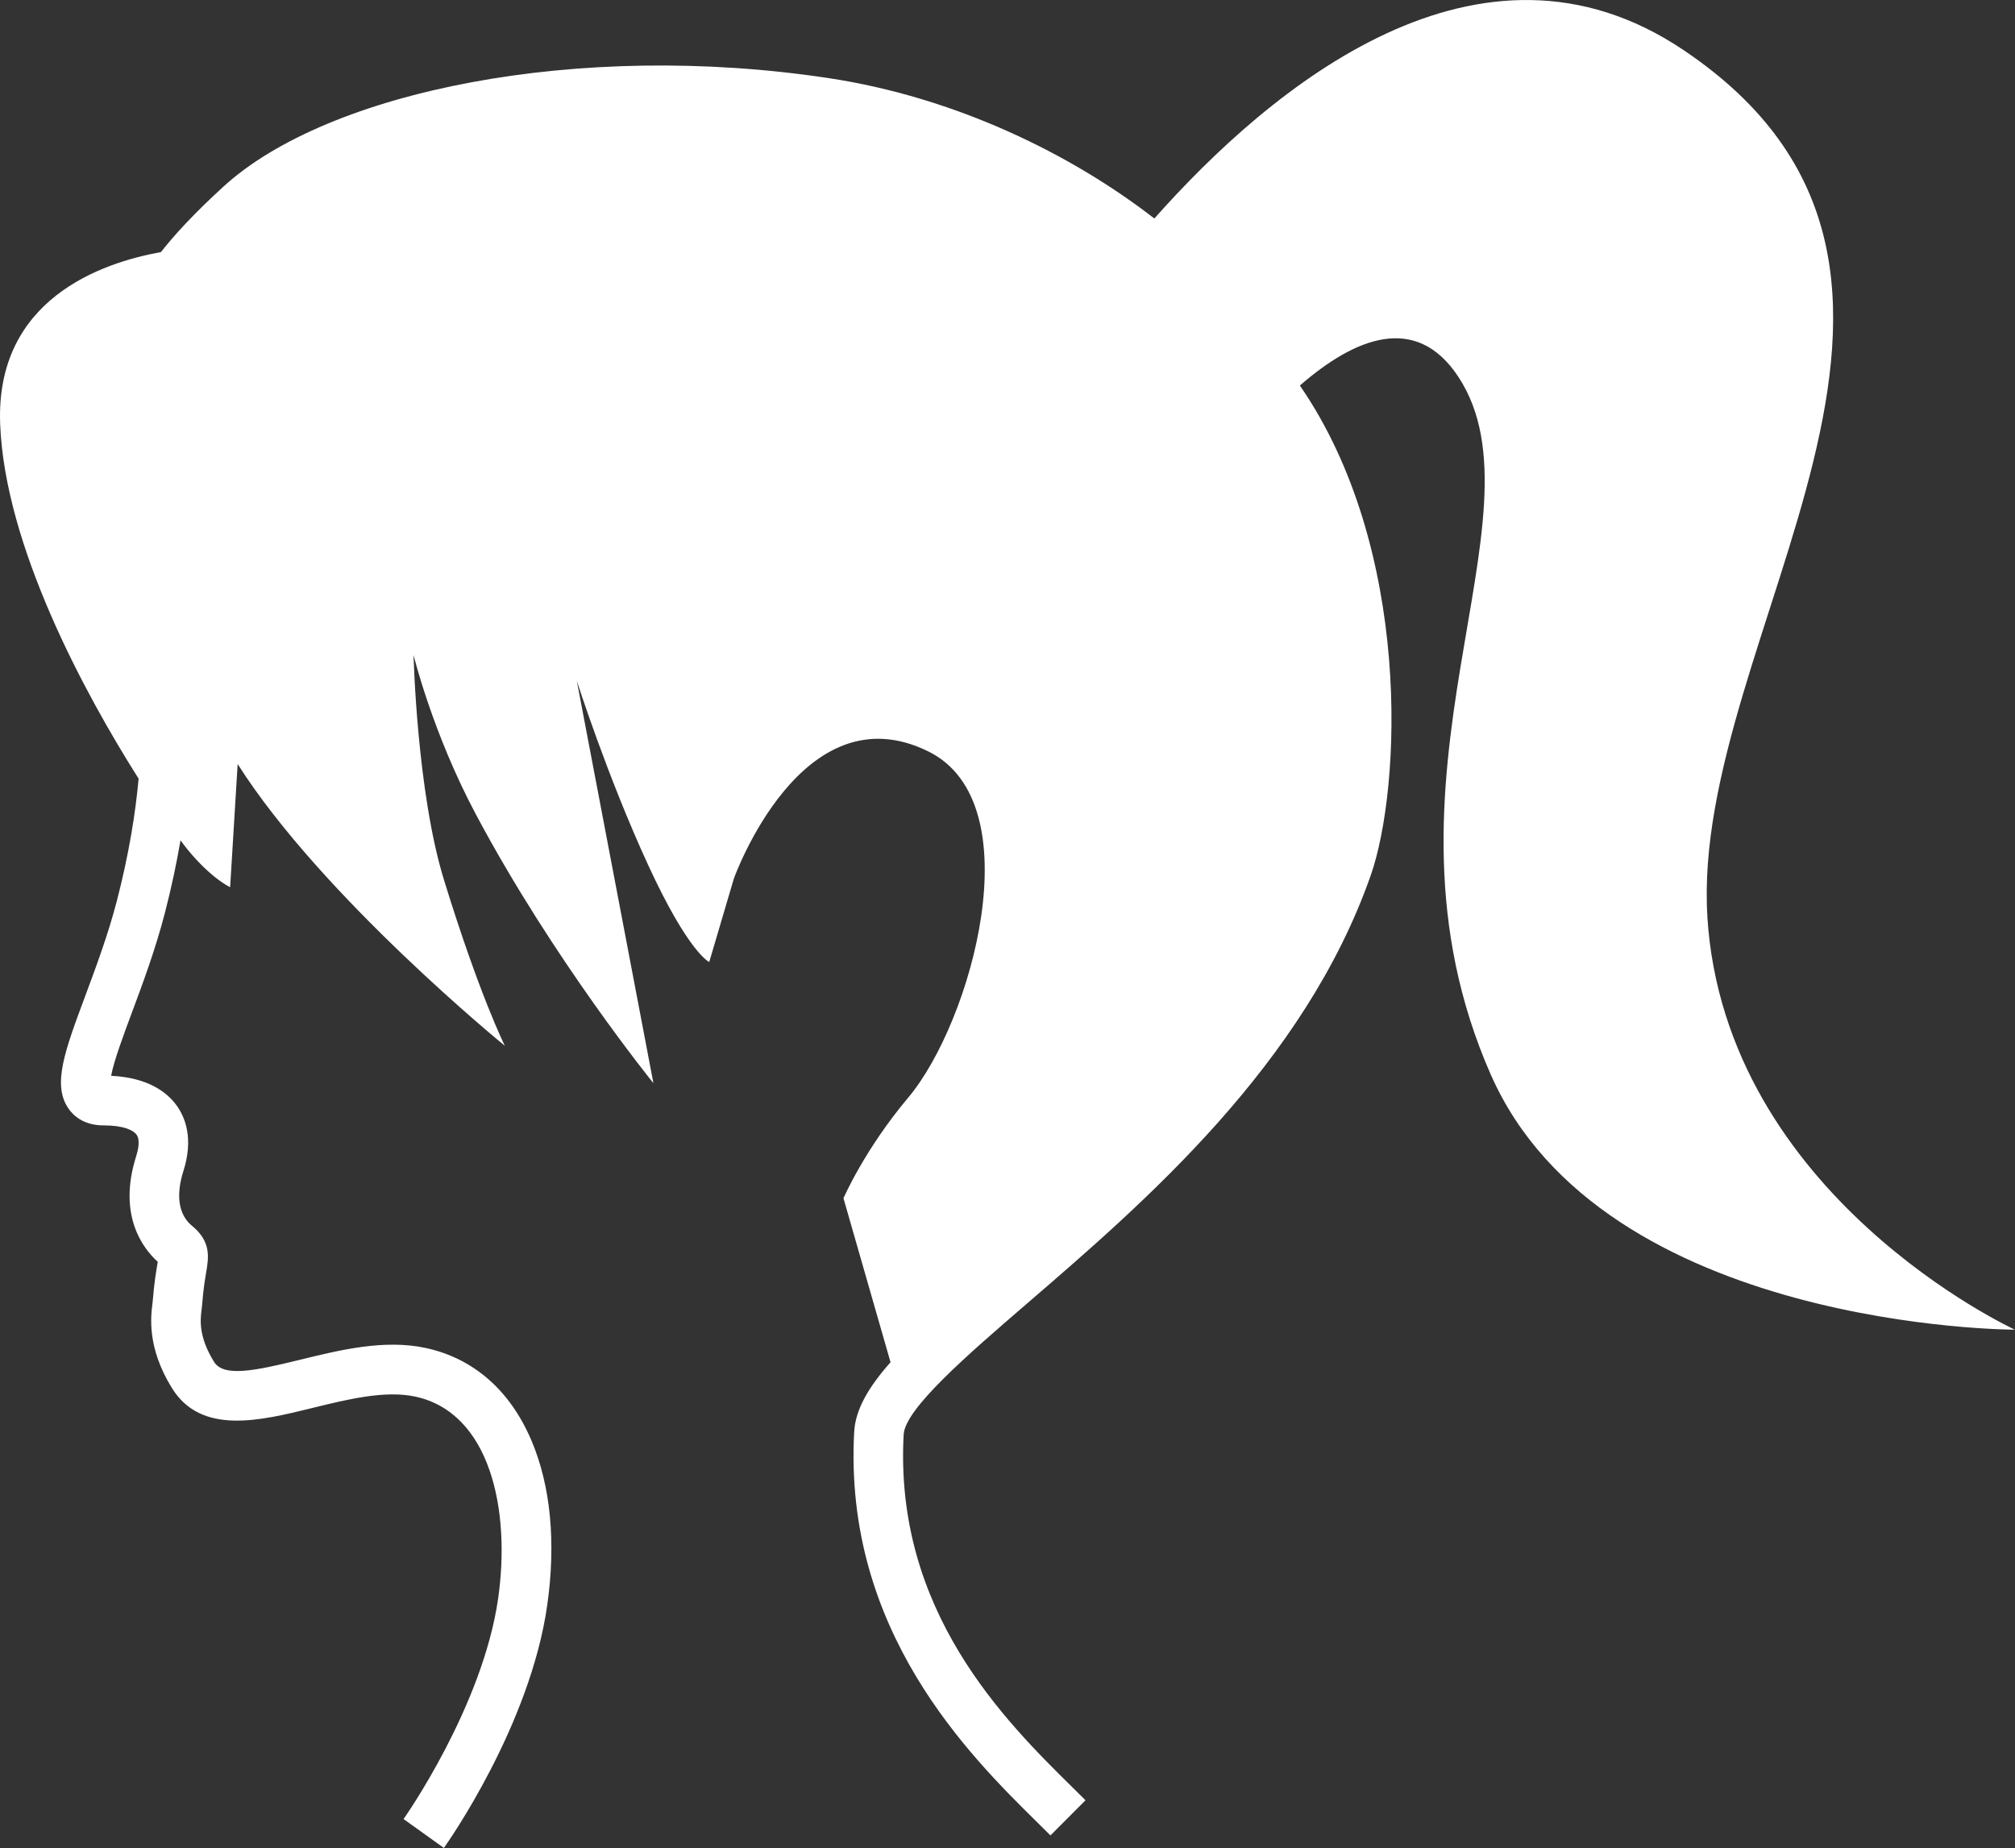 <svg width="157" height="144" viewBox="0 0 157 144" fill="none" xmlns="http://www.w3.org/2000/svg">
<rect x="0" y="0" width="157" height="144" fill="#333333" stroke="none"/>
<g clip-path="url(#clip0_285_1344)">
<path d="M133.033 71.423C131.674 49.605 156.998 21.245 131.158 3.891C115.284 -6.769 99.036 6.773 89.941 17.026C83.532 12.052 74.519 7.594 64.569 6.088C45.075 3.136 25.561 7.083 17.402 14.547C15.138 16.617 13.593 18.295 12.538 19.644C7.913 20.473 -0.366 23.313 0.013 33.053C0.382 42.517 6.53 53.933 10.8 60.675C10.559 63.332 10.057 66.523 9.106 70.195C8.425 72.822 7.483 75.343 6.656 77.569C5.036 81.913 4.058 84.534 5.34 86.389C5.675 86.876 6.477 87.692 8.053 87.692C9.629 87.692 10.383 88.064 10.638 88.416C10.945 88.835 10.754 89.639 10.614 90.082C9.149 94.693 11.138 97.279 12.292 98.323C12.282 98.388 12.27 98.456 12.258 98.521C12.159 99.117 12.007 100.016 11.903 101.36C11.898 101.42 11.889 101.49 11.879 101.57C11.749 102.6 11.447 105.007 13.395 108.16C15.669 111.841 20.253 110.715 24.296 109.722C27.101 109.034 30 108.32 32.353 108.826C38.185 110.08 39.8 117.624 38.815 124.545C37.613 132.982 31.506 141.659 31.444 141.744L34.586 143.996C34.859 143.611 41.302 134.479 42.636 125.092C43.332 120.21 42.907 115.769 41.408 112.248C39.742 108.332 36.889 105.84 33.162 105.036C29.942 104.343 26.454 105.2 23.376 105.956C19.811 106.833 17.416 107.317 16.675 106.116C15.447 104.128 15.611 102.827 15.707 102.05C15.727 101.897 15.741 101.764 15.751 101.653C15.84 100.481 15.968 99.718 16.062 99.161C16.26 97.977 16.468 96.754 14.952 95.511C13.921 94.664 13.685 93.155 14.288 91.256C15.092 88.728 14.44 87.072 13.752 86.127C13.033 85.139 11.573 83.972 8.659 83.829C8.859 82.703 9.658 80.564 10.269 78.923C11.131 76.61 12.108 73.987 12.84 71.166C13.366 69.134 13.764 67.238 14.064 65.482C14.305 65.807 14.501 66.058 14.636 66.223C16.48 68.471 17.931 69.132 17.931 69.132L18.517 59.535C25.083 69.887 39.337 81.492 39.337 81.492C39.337 81.492 37.367 77.579 34.591 68.56C32.477 61.685 32.223 51.044 32.223 51.044C32.223 51.044 33.698 57.105 37.073 63.446C43.09 74.762 50.911 84.403 50.911 84.403C49.733 78.22 44.942 53.052 44.942 53.052C44.942 53.052 47.307 60.467 50.489 67.378C53.67 74.29 55.261 74.961 55.261 74.961L57.18 68.461C57.18 68.461 62.462 53.667 72.344 58.559C80.479 62.586 75.702 79.654 70.768 85.524C67.342 89.6 65.72 93.371 65.72 93.371L69.387 106.15C67.661 108.097 66.652 109.836 66.555 111.567C65.703 127.088 75.545 136.799 80.831 142.013C81.191 142.369 81.531 142.705 81.847 143.02L84.577 140.281C84.254 139.957 83.906 139.613 83.537 139.25C78.345 134.128 69.655 125.552 70.41 111.778C70.522 109.763 75.385 105.569 80.09 101.515C89.186 93.676 101.641 82.938 106.802 68.209C109.184 61.409 110.061 42.772 101.281 30.041C105.491 26.379 110.321 24.306 113.648 29.392C120.783 40.301 106.044 60.755 116.148 83.72C124.901 103.612 156.993 103.612 156.993 103.612C156.993 103.612 134.387 93.232 133.028 71.415L133.033 71.423Z" fill="white"/>
</g>
<defs>
<clipPath id="clip0_285_1344">
<rect width="157" height="144" fill="white"/>
</clipPath>
</defs>
</svg>
